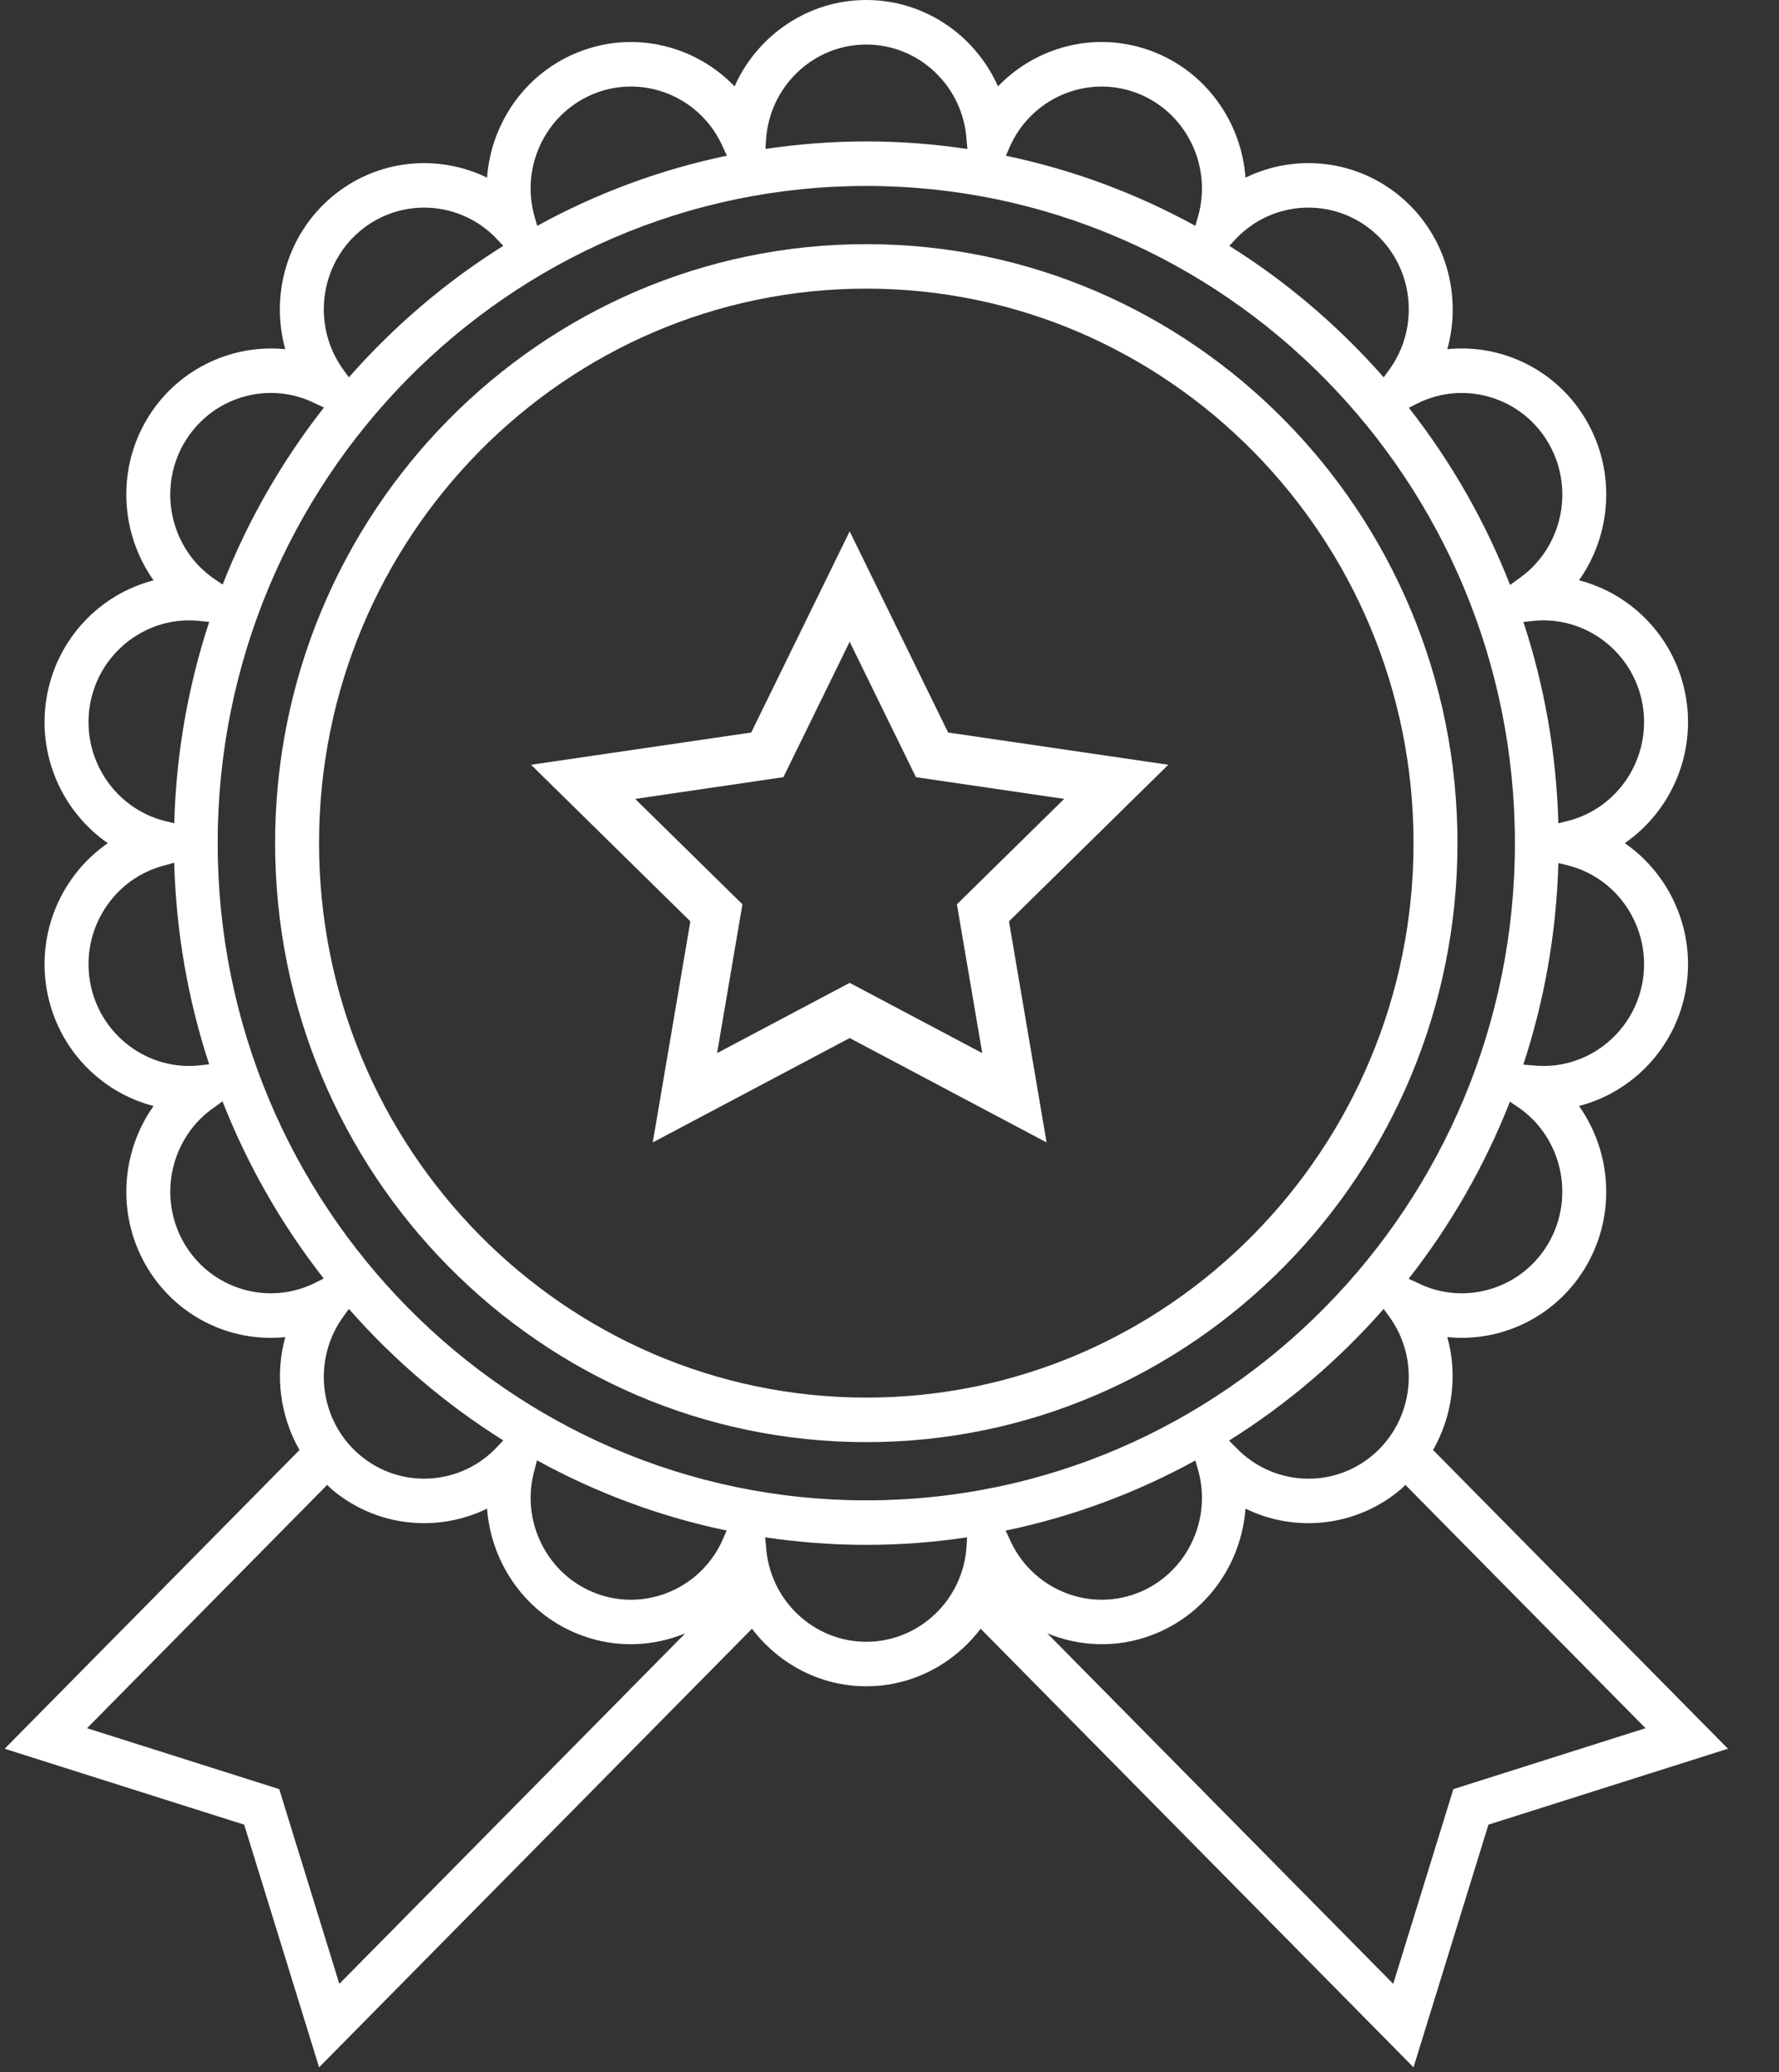 <?xml version="1.0" encoding="UTF-8"?>
<svg xmlns="http://www.w3.org/2000/svg" xmlns:xlink="http://www.w3.org/1999/xlink" width="67px" height="78px" viewBox="0 0 67 78" version="1.1">
  <rect x="0" y="0" width="67" height="78" fill="#333333" stroke="none"/>
  <title>Group 5</title>
  <g id="GE" stroke="none" stroke-width="1" fill="none" fill-rule="evenodd">
    <g id="contact-us-form-variant" transform="translate(-141, -3070)">
      <g id="Group-5" transform="translate(141, 3070)">
        <g id="Group" transform="translate(0.113, 0)">
          <path d="M20.122,8.5 C22.331,7.287 24.731,6.387 27.266,5.86 L27.126,5.566 C26.331,3.709 24.24,2.797 22.36,3.488 C20.484,4.18 19.459,6.241 20.029,8.181 L20.122,8.5 Z" id="Path"></path>
          <path d="M13.027,14.203 C14.714,12.283 16.671,10.612 18.841,9.254 L18.612,9.01 C17.236,7.54 14.961,7.409 13.431,8.708 C11.901,10.008 11.635,12.3 12.825,13.927 L13.027,14.203 Z" id="Path"></path>
          <path d="M44.998,8.182 C45.567,6.241 44.543,4.179 42.667,3.488 C40.791,2.796 38.696,3.709 37.9,5.566 L37.773,5.863 C40.302,6.389 42.699,7.288 44.905,8.5 L44.998,8.182 Z" id="Path"></path>
          <path d="M36.322,5.608 L36.29,5.278 C36.169,3.258 34.51,1.676 32.513,1.676 C30.516,1.676 28.856,3.258 28.736,5.279 L28.716,5.606 C29.956,5.422 31.223,5.323 32.513,5.323 C33.807,5.323 35.078,5.423 36.322,5.608 Z" id="Path"></path>
          <path d="M7.991,21.814 L8.272,22.004 C9.222,19.586 10.514,17.345 12.087,15.338 L11.775,15.195 C9.985,14.289 7.805,14.955 6.805,16.705 C5.807,18.454 6.328,20.697 7.991,21.814 Z" id="Path"></path>
          <path d="M6.124,30.907 L6.449,30.986 C6.522,28.344 6.978,25.8 7.766,23.406 L7.431,23.373 C5.454,23.148 3.625,24.526 3.278,26.515 C2.932,28.505 4.182,30.435 6.124,30.907 Z" id="Path"></path>
          <path d="M7.431,40.097 L7.764,40.059 C6.976,37.662 6.52,35.115 6.448,32.471 L6.124,32.563 C4.182,33.035 2.932,34.964 3.278,36.955 C3.625,38.943 5.453,40.325 7.431,40.097 Z" id="Path"></path>
          <path d="M57.035,41.655 L56.754,41.466 C55.804,43.883 54.513,46.125 52.938,48.132 L53.251,48.275 C55.038,49.18 57.223,48.516 58.221,46.765 C59.217,45.017 58.697,42.772 57.035,41.655 Z" id="Path"></path>
          <path d="M58.901,32.563 L58.577,32.485 C58.503,35.13 58.046,37.677 57.256,40.073 L57.595,40.097 C59.569,40.326 61.4,38.943 61.747,36.955 C62.094,34.964 60.844,33.035 58.901,32.563 Z" id="Path"></path>
          <path d="M57.596,23.374 L57.262,23.412 C58.049,25.805 58.505,28.349 58.578,30.989 L58.902,30.907 C60.844,30.435 62.094,28.506 61.749,26.516 C61.401,24.527 59.569,23.148 57.596,23.374 Z" id="Path"></path>
          <path d="M57.036,21.814 C58.697,20.697 59.218,18.453 58.221,16.705 C57.222,14.953 55.037,14.291 53.251,15.194 L52.946,15.348 C54.519,17.356 55.81,19.599 56.759,22.018 L57.036,21.814 Z" id="Path"></path>
          <path d="M51.998,14.202 L52.2,13.927 C53.391,12.301 53.125,10.008 51.594,8.707 C50.065,7.409 47.789,7.54 46.413,9.008 L46.184,9.254 C48.354,10.612 50.311,12.282 51.998,14.202 Z" id="Path"></path>
          <path d="M21.794,61.556 C19.732,60.796 18.386,58.886 18.231,56.783 C16.355,57.7 14.048,57.475 12.368,56.045 C12.311,55.996 12.265,55.939 12.21,55.889 L3.165,65.048 L10.403,67.341 L12.667,74.67 L25.694,61.478 C24.486,61.975 23.103,62.04 21.794,61.556 Z" id="Path"></path>
          <path d="M46.174,54.223 L46.414,54.461 C47.791,55.93 50.065,56.064 51.595,54.762 C53.125,53.461 53.391,51.169 52.2,49.543 L51.999,49.267 C50.308,51.191 48.347,52.864 46.174,54.223 Z" id="Path"></path>
          <path d="M56.941,31.734 C56.941,18.095 45.983,6.999 32.513,6.999 C19.043,6.999 8.085,18.095 8.085,31.734 C8.085,45.374 19.043,56.472 32.513,56.472 C45.983,56.472 56.941,45.375 56.941,31.734 Z M32.513,54.281 C20.236,54.281 10.248,44.166 10.248,31.735 C10.248,19.304 20.236,9.189 32.513,9.189 C44.79,9.189 54.778,19.303 54.778,31.734 C54.778,44.165 44.79,54.281 32.513,54.281 Z" id="Shape"></path>
          <path d="M52.816,55.89 C52.761,55.94 52.715,55.997 52.658,56.045 C50.979,57.474 48.671,57.699 46.795,56.785 C46.639,58.887 45.294,60.797 43.232,61.557 C41.922,62.041 40.539,61.976 39.33,61.478 L52.359,74.671 L54.624,67.342 L61.861,65.049 L52.816,55.89 Z" id="Path"></path>
          <path d="M12.079,48.121 C10.505,46.113 9.215,43.87 8.266,41.451 L7.991,41.655 C6.329,42.772 5.808,45.016 6.805,46.764 C7.804,48.516 9.989,49.178 11.775,48.275 L12.079,48.121 Z" id="Path"></path>
          <path d="M42.667,59.983 C44.543,59.29 45.567,57.229 44.998,55.288 L44.905,54.971 C42.696,56.184 40.295,57.085 37.761,57.61 L37.899,57.903 C38.696,59.761 40.791,60.673 42.667,59.983 Z" id="Path"></path>
          <path d="M28.704,57.863 L28.736,58.191 C28.856,60.212 30.516,61.795 32.513,61.795 C34.51,61.795 36.169,60.213 36.29,58.192 L36.309,57.864 C35.069,58.048 33.802,58.147 32.513,58.147 C31.22,58.147 29.948,58.048 28.704,57.863 Z" id="Path"></path>
          <path d="M20.028,55.288 C19.458,57.227 20.483,59.29 22.36,59.982 C24.236,60.674 26.331,59.761 27.126,57.903 L27.253,57.607 C24.719,57.079 22.319,56.179 20.109,54.964 L20.028,55.288 Z" id="Path"></path>
          <path d="M32.513,10.864 C21.149,10.864 11.903,20.227 11.903,31.734 C11.903,43.242 21.149,52.604 32.513,52.604 C43.877,52.604 53.123,43.242 53.123,31.734 C53.123,20.227 43.877,10.864 32.513,10.864 Z" id="Path"></path>
          <path d="M18.612,54.46 L18.841,54.216 C16.671,52.859 14.714,51.187 13.027,49.267 L12.826,49.544 C11.636,51.17 11.901,53.463 13.432,54.762 C14.96,56.063 17.237,55.929 18.612,54.46 Z" id="Path"></path>
          <path d="M53.859,54.577 C54.591,53.29 54.792,51.755 54.395,50.326 C56.464,50.542 58.558,49.526 59.655,47.603 C60.75,45.68 60.569,43.34 59.355,41.628 C61.373,41.107 62.997,39.433 63.378,37.246 C63.759,35.059 62.798,32.922 61.078,31.735 C62.799,30.548 63.759,28.412 63.378,26.224 C62.997,24.037 61.373,22.362 59.355,21.842 C60.57,20.13 60.751,17.79 59.655,15.867 C58.559,13.942 56.464,12.93 54.395,13.143 C54.959,11.113 54.339,8.852 52.658,7.424 C50.978,5.998 48.672,5.77 46.795,6.686 C46.639,4.582 45.294,2.672 43.232,1.913 C41.17,1.152 38.927,1.74 37.473,3.25 C36.617,1.328 34.707,0 32.513,0 C30.32,0 28.41,1.328 27.552,3.251 C26.099,1.74 23.855,1.153 21.793,1.914 C19.731,2.674 18.384,4.584 18.23,6.687 C16.353,5.771 14.048,5.998 12.367,7.425 C10.687,8.853 10.066,11.114 10.63,13.143 C8.563,12.936 6.467,13.944 5.369,15.868 C4.273,17.791 4.455,20.131 5.671,21.844 C3.652,22.364 2.028,24.039 1.648,26.225 C1.266,28.413 2.227,30.547 3.947,31.736 C2.226,32.924 1.266,35.06 1.648,37.247 C2.028,39.433 3.652,41.108 5.67,41.629 C4.455,43.341 4.274,45.681 5.369,47.604 C6.467,49.528 8.553,50.543 10.631,50.327 C10.234,51.755 10.434,53.292 11.166,54.577 L0.062,65.821 L9.083,68.679 L11.905,77.812 L28.208,61.303 C29.206,62.619 30.764,63.47 32.514,63.47 C34.263,63.47 35.821,62.619 36.819,61.303 L53.122,77.812 L55.944,68.678 L64.964,65.82 L53.859,54.577 Z M58.221,46.765 C57.223,48.516 55.038,49.18 53.251,48.275 L52.938,48.132 C54.513,46.125 55.803,43.883 56.754,41.466 L57.035,41.655 C58.697,42.772 59.217,45.017 58.221,46.765 Z M61.748,36.955 C61.401,38.943 59.57,40.326 57.596,40.097 L57.257,40.073 C58.046,37.677 58.504,35.13 58.578,32.485 L58.902,32.563 C60.844,33.035 62.094,34.964 61.748,36.955 Z M61.748,26.516 C62.094,28.505 60.844,30.435 58.901,30.907 L58.577,30.989 C58.504,28.349 58.048,25.805 57.261,23.412 L57.595,23.374 C59.569,23.148 61.401,24.527 61.748,26.516 Z M53.251,15.194 C55.037,14.291 57.223,14.953 58.221,16.705 C59.219,18.453 58.697,20.697 57.036,21.814 L56.76,22.018 C55.811,19.599 54.521,17.356 52.947,15.348 L53.251,15.194 Z M46.414,9.009 C47.79,7.54 50.065,7.409 51.595,8.708 C53.125,10.009 53.391,12.301 52.2,13.927 L51.999,14.203 C50.312,12.283 48.355,10.612 46.185,9.254 L46.414,9.009 Z M37.899,5.566 C38.696,3.71 40.79,2.797 42.666,3.488 C44.542,4.179 45.566,6.241 44.998,8.182 L44.905,8.5 C42.698,7.288 40.302,6.389 37.772,5.863 L37.899,5.566 Z M28.736,5.279 C28.856,3.258 30.516,1.676 32.513,1.676 C34.51,1.676 36.169,3.258 36.29,5.278 L36.321,5.608 C35.077,5.423 33.807,5.323 32.512,5.323 C31.223,5.323 29.956,5.422 28.715,5.606 L28.736,5.279 Z M22.36,3.488 C24.24,2.796 26.33,3.709 27.126,5.566 L27.265,5.86 C24.731,6.387 22.33,7.286 20.121,8.5 L20.028,8.182 C19.458,6.241 20.483,4.18 22.36,3.488 Z M13.431,8.708 C14.961,7.409 17.236,7.541 18.612,9.01 L18.841,9.254 C16.671,10.612 14.714,12.283 13.027,14.203 L12.826,13.927 C11.636,12.3 11.901,10.008 13.431,8.708 Z M6.805,16.705 C7.805,14.954 9.985,14.288 11.775,15.194 L12.087,15.338 C10.513,17.344 9.222,19.585 8.272,22.003 L7.991,21.813 C6.328,20.697 5.807,18.454 6.805,16.705 Z M3.278,26.516 C3.625,24.527 5.454,23.149 7.431,23.374 L7.766,23.407 C6.978,25.801 6.521,28.345 6.449,30.986 L6.124,30.908 C4.182,30.435 2.932,28.505 3.278,26.516 Z M3.278,36.955 C2.932,34.964 4.182,33.035 6.124,32.563 L6.448,32.471 C6.52,35.115 6.976,37.662 7.764,40.059 L7.431,40.097 C5.453,40.325 3.625,38.943 3.278,36.955 Z M6.805,46.765 C5.808,45.018 6.33,42.773 7.991,41.655 L8.266,41.452 C9.215,43.87 10.505,46.113 12.079,48.122 L11.774,48.275 C9.988,49.178 7.803,48.517 6.805,46.765 Z M12.667,74.67 L10.403,67.341 L3.165,65.048 L12.21,55.889 C12.265,55.939 12.311,55.996 12.368,56.045 C14.048,57.474 16.355,57.699 18.231,56.783 C18.387,58.886 19.732,60.796 21.794,61.556 C23.103,62.04 24.486,61.975 25.694,61.478 L12.667,74.67 Z M12.826,49.543 L13.027,49.266 C14.714,51.186 16.671,52.858 18.841,54.215 L18.612,54.459 C17.236,55.929 14.96,56.062 13.431,54.761 C11.901,53.462 11.636,51.17 12.826,49.543 Z M27.126,57.904 C26.331,59.761 24.237,60.674 22.36,59.983 C20.484,59.291 19.459,57.228 20.029,55.289 L20.11,54.965 C22.319,56.179 24.719,57.08 27.254,57.608 L27.126,57.904 Z M36.29,58.192 C36.169,60.212 34.51,61.795 32.513,61.795 C30.516,61.795 28.856,60.213 28.736,58.191 L28.704,57.863 C29.948,58.048 31.22,58.147 32.513,58.147 C33.802,58.147 35.069,58.049 36.309,57.864 L36.29,58.192 Z M32.513,56.472 C19.043,56.472 8.085,45.375 8.085,31.735 C8.085,18.096 19.043,6.999 32.513,6.999 C45.983,6.999 56.941,18.095 56.941,31.734 C56.941,45.374 45.983,56.472 32.513,56.472 Z M51.595,54.762 C50.066,56.064 47.791,55.93 46.414,54.461 L46.174,54.223 C48.347,52.864 50.308,51.191 51.998,49.267 L52.2,49.543 C53.391,51.169 53.125,53.461 51.595,54.762 Z M37.899,57.903 L37.761,57.61 C40.295,57.084 42.696,56.184 44.905,54.971 L44.998,55.288 C45.567,57.229 44.543,59.29 42.667,59.983 C40.791,60.673 38.696,59.761 37.899,57.903 Z M54.623,67.341 L52.358,74.67 L39.329,61.477 C40.538,61.975 41.921,62.04 43.231,61.556 C45.293,60.796 46.639,58.886 46.794,56.784 C48.669,57.699 50.977,57.474 52.657,56.045 C52.714,55.996 52.76,55.939 52.815,55.889 L61.86,65.048 L54.623,67.341 Z" id="Shape" fill="#ffffff" fill-rule="nonzero"></path>
          <path d="M32.513,9.189 C20.236,9.189 10.248,19.303 10.248,31.734 C10.248,44.165 20.236,54.281 32.513,54.281 C44.79,54.281 54.778,44.166 54.778,31.735 C54.778,19.304 44.79,9.189 32.513,9.189 Z M32.513,52.604 C21.149,52.604 11.903,43.242 11.903,31.734 C11.903,20.227 21.149,10.864 32.513,10.864 C43.877,10.864 53.123,20.227 53.123,31.734 C53.123,43.242 43.877,52.604 32.513,52.604 Z" id="Shape" fill="#ffffff" fill-rule="nonzero"></path>
        </g>
        <g id="noun-star-1594233" transform="translate(32, 31.5) scale(-1, 1) translate(-32, -31.5) translate(20, 20)" fill="#ffffff" fill-rule="nonzero">
          <path d="M4.584,23 L6,14.679 L0,8.785 L8.292,7.571 L12,0 L15.708,7.571 L24,8.785 L18,14.679 L19.416,23 L12,19.071 L4.584,23 Z M12,16.994 L16.993,19.638 L16.039,14.037 L20.078,10.07 L14.496,9.252 L12,4.156 L9.504,9.252 L3.922,10.07 L7.961,14.037 L7.007,19.638 L12,16.994 Z" id="Shape"></path>
        </g>
      </g>
    </g>
  </g>
</svg>
